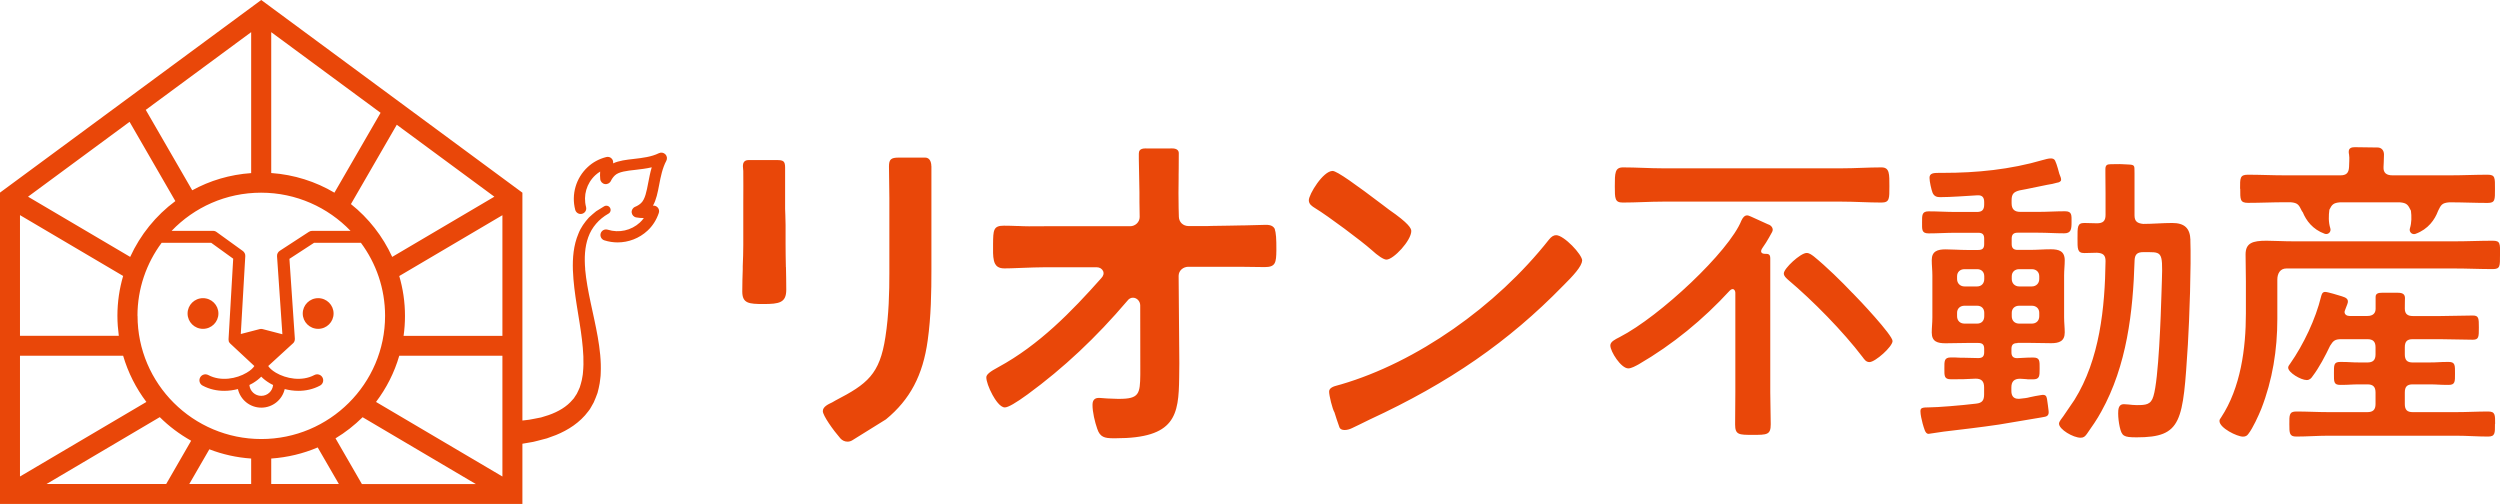 <svg width="253" height="51" viewBox="0 0 253 51" fill="none" xmlns="http://www.w3.org/2000/svg">
<g clip-path="url(#clip0_23_638)">
<path d="M204.178 34.7H205.424C206.145 34.7 206.858 34.731 207.579 34.731C208.363 34.731 208.951 34.544 208.951 33.646C208.951 33.147 208.888 32.648 208.888 32.125V27.864C208.888 27.334 208.951 26.842 208.951 26.343C208.951 25.406 208.355 25.227 207.548 25.227C206.827 25.227 206.145 25.289 205.424 25.289H204.178C203.77 25.289 203.582 25.102 203.582 24.696V24.142C203.582 23.736 203.77 23.549 204.178 23.549H206.27C207.172 23.549 207.987 23.612 208.896 23.612C209.586 23.612 209.641 23.206 209.641 22.496C209.641 21.786 209.703 21.38 208.982 21.38C208.073 21.38 207.172 21.442 206.263 21.442H204.452C203.856 21.442 203.574 21.162 203.574 20.569V20.256C203.574 19.632 203.794 19.414 204.389 19.265C204.828 19.203 207.54 18.61 207.697 18.61L208.191 18.485C208.285 18.485 208.583 18.392 208.583 18.204C208.583 18.017 208.543 17.939 208.402 17.58C208.402 17.58 208.151 16.589 207.971 16.246C207.791 15.895 207.25 16.051 206.741 16.191C203.433 17.159 200.047 17.494 196.645 17.494H196.238C195.673 17.494 195.266 17.525 195.266 17.994C195.266 18.368 195.454 19.203 195.579 19.515C195.736 19.858 195.987 19.952 196.332 19.952C197.453 19.952 198.989 19.827 200.11 19.765C200.611 19.734 200.799 19.983 200.799 20.451V20.701C200.799 21.232 200.58 21.45 200.078 21.45H197.892C196.99 21.45 196.081 21.388 195.172 21.388C194.482 21.388 194.513 21.794 194.513 22.504C194.513 23.214 194.451 23.619 195.172 23.619C196.081 23.619 196.982 23.557 197.892 23.557H200.204C200.643 23.557 200.799 23.744 200.799 24.15V24.704C200.799 25.11 200.643 25.297 200.204 25.297H199.02C198.299 25.297 197.586 25.235 196.896 25.235C196.081 25.235 195.493 25.422 195.493 26.319C195.493 26.85 195.556 27.341 195.556 27.872V32.133C195.556 32.663 195.493 33.163 195.493 33.654C195.493 34.59 196.089 34.739 196.896 34.739C197.617 34.739 198.299 34.708 199.02 34.708H200.204C200.643 34.708 200.799 34.895 200.799 35.3V35.644C200.799 36.05 200.643 36.237 200.204 36.237L198.848 36.206C197.939 36.206 198.338 36.174 197.429 36.174C196.739 36.174 196.771 36.549 196.771 37.29C196.771 38.032 196.739 38.383 197.429 38.383C198.331 38.383 197.758 38.375 198.66 38.375L199.945 38.32C200.541 38.32 200.792 38.601 200.792 39.194V39.912C200.792 40.505 200.604 40.786 199.976 40.848C198.448 41.036 196.042 41.223 195.321 41.223C194.474 41.223 194.349 41.285 194.349 41.629C194.349 41.972 194.474 42.479 194.568 42.854C194.725 43.353 194.819 43.907 195.164 43.907L196.692 43.681C198.503 43.462 200.439 43.244 202.312 42.963C203.942 42.698 204.954 42.526 206.584 42.245L206.952 42.175C207.321 42.105 207.344 41.824 207.321 41.605C207.297 41.387 207.203 40.638 207.156 40.365C207.101 40.053 206.984 39.904 206.56 39.982C206.372 40.014 206.121 40.045 205.996 40.076C204.875 40.294 205.518 40.232 204.366 40.357H204.24C203.739 40.357 203.551 40.014 203.551 39.577V39.202C203.551 38.609 203.833 38.328 204.428 38.328L204.695 38.344C205.565 38.391 204.812 38.391 205.722 38.391C206.411 38.391 206.411 38.078 206.411 37.298C206.411 36.518 206.443 36.182 205.753 36.182C204.946 36.182 204.789 36.229 204.131 36.245C203.739 36.245 203.558 36.057 203.558 35.659V35.316C203.558 34.879 203.747 34.723 204.154 34.723L204.178 34.7ZM203.59 27.958C203.59 27.521 203.903 27.24 204.342 27.24H205.62C206.059 27.24 206.372 27.521 206.372 27.958V28.239C206.372 28.676 206.059 28.988 205.62 28.988H204.342C203.903 28.988 203.59 28.676 203.59 28.239V27.958ZM203.59 31.657C203.59 31.22 203.903 30.939 204.342 30.939H205.62C206.059 30.939 206.372 31.22 206.372 31.657V32C206.372 32.468 206.059 32.749 205.62 32.749H204.342C203.903 32.749 203.59 32.468 203.59 32V31.657ZM200.807 32C200.807 32.468 200.525 32.749 200.086 32.749H198.809C198.37 32.749 198.056 32.468 198.056 32V31.657C198.056 31.22 198.37 30.939 198.809 30.939H200.086C200.525 30.939 200.807 31.22 200.807 31.657V32ZM200.807 28.239C200.807 28.676 200.525 28.988 200.086 28.988H198.809C198.37 28.988 198.056 28.676 198.056 28.239V27.958C198.056 27.521 198.37 27.24 198.809 27.24H200.086C200.525 27.24 200.807 27.521 200.807 27.958V28.239ZM252.491 42.901C252.491 43.829 252.522 44.18 251.785 44.18C250.703 44.18 249.645 44.094 248.564 44.094H235.631C234.55 44.094 233.468 44.18 232.386 44.18C231.681 44.18 231.681 43.829 231.681 42.924C231.681 42.019 231.649 41.644 232.386 41.644C233.468 41.644 234.55 41.707 235.631 41.707H239.581C240.138 41.707 240.404 41.473 240.404 40.887V39.717C240.404 39.132 240.138 38.898 239.581 38.898H238.876C237.849 38.898 237.834 38.952 236.838 38.952C236.164 38.952 236.195 38.632 236.195 37.79C236.195 36.947 236.164 36.627 236.838 36.627C237.834 36.627 237.857 36.682 238.876 36.682H239.581C240.138 36.682 240.404 36.447 240.404 35.862V35.144C240.404 34.559 240.138 34.325 239.581 34.325H236.948C236.305 34.325 236.125 34.473 235.804 34.996C235.333 35.987 234.691 37.212 234.048 38.055C233.899 38.289 233.727 38.461 233.437 38.461C232.849 38.461 231.563 37.704 231.563 37.204C231.563 37.056 231.681 36.916 231.767 36.799C233.115 34.871 234.346 32.281 234.894 30.01C234.949 29.807 235.012 29.542 235.302 29.542C235.568 29.542 236.619 29.87 237.003 29.987C237.442 30.119 237.74 30.291 237.551 30.775C237.465 31.009 237.442 31.079 237.324 31.368C237.293 31.454 237.269 31.516 237.269 31.571C237.269 31.859 237.536 31.976 237.771 31.976H239.589C240.146 31.976 240.412 31.688 240.412 31.251V30.034C240.412 29.682 240.741 29.628 241.031 29.628H242.685C243.203 29.628 243.383 29.823 243.383 30.174C243.383 30.525 243.367 30.213 243.367 31.227C243.367 31.781 243.657 31.984 244.19 31.984H246.91C248.023 31.984 249.136 31.93 250.249 31.93C250.86 31.93 250.86 32.218 250.86 33.155C250.86 34.091 250.86 34.38 250.249 34.38C249.136 34.38 248.023 34.325 246.91 34.325H244.159C243.602 34.325 243.367 34.559 243.367 35.144V35.862C243.367 36.447 243.602 36.682 244.159 36.682H245.766C246.792 36.682 246.785 36.627 247.803 36.627C248.478 36.627 248.446 36.978 248.446 37.79C248.446 38.601 248.478 38.952 247.803 38.952C246.777 38.952 246.761 38.898 245.766 38.898H244.159C243.602 38.898 243.367 39.132 243.367 39.717V40.887C243.367 41.473 243.602 41.707 244.159 41.707H248.579C249.661 41.707 250.719 41.644 251.801 41.644C252.53 41.644 252.506 41.995 252.506 42.901H252.491ZM226.696 19.109C226.696 18.04 226.665 17.681 227.48 17.681C228.718 17.681 229.988 17.744 231.25 17.744H236.846C237.434 17.744 237.693 17.518 237.724 16.901C237.724 16.511 237.787 16.027 237.724 15.637C237.693 15.543 237.693 15.411 237.693 15.348C237.693 14.958 238.014 14.896 238.312 14.896C238.9 14.896 239.997 14.927 240.616 14.927C240.992 14.927 241.259 15.208 241.259 15.637C241.259 16.066 241.212 16.901 241.212 16.901C241.18 17.518 241.533 17.744 242.121 17.744H247.945C249.214 17.744 250.484 17.681 251.746 17.681C252.53 17.681 252.491 18.001 252.491 19.109C252.491 20.217 252.522 20.537 251.746 20.537C250.476 20.537 249.206 20.475 247.945 20.475H247.866C247.114 20.537 247.027 20.74 246.722 21.364C246.722 21.364 246.722 21.364 246.722 21.372C246.4 22.223 245.742 23.198 244.449 23.666C244.096 23.791 243.767 23.463 243.884 23.105C244.065 22.535 244.057 21.887 243.986 21.325C243.696 20.74 243.594 20.537 242.858 20.475H236.815C236.125 20.529 235.984 20.717 235.733 21.224C235.655 21.801 235.631 22.496 235.827 23.097C235.945 23.456 235.615 23.783 235.263 23.659C234.032 23.214 233.382 22.309 233.045 21.489C233.013 21.45 232.982 21.411 232.951 21.357C232.645 20.74 232.559 20.529 231.806 20.467H231.265C229.996 20.467 228.726 20.529 227.495 20.529C226.68 20.529 226.712 20.171 226.712 19.102L226.696 19.109ZM253 25.773C253 26.936 253.031 27.232 252.255 27.232C250.954 27.232 249.685 27.17 248.383 27.17H231.375C230.756 27.17 230.466 27.677 230.466 28.294V32.273C230.466 35.41 229.98 38.453 228.844 41.371C228.554 42.081 227.997 43.314 227.542 43.899C227.409 44.094 227.252 44.188 226.986 44.188C226.398 44.188 224.611 43.314 224.611 42.604C224.611 42.471 224.674 42.378 224.776 42.245C226.759 39.233 227.284 35.254 227.284 31.727V28.457C227.284 27.646 227.252 26.553 227.252 25.75C227.252 24.587 227.966 24.361 229.369 24.361C230.113 24.361 231.062 24.423 232.167 24.423H248.391C249.692 24.423 250.962 24.361 252.263 24.361C253.047 24.361 253.008 24.649 253.008 25.789L253 25.773ZM129.004 23.221C129.13 23.518 129.177 24.166 129.169 25.32C129.153 26.592 129.09 27.029 127.985 27.029L125.477 26.998H122.64H122.17H120.241C119.771 27.006 119.285 27.349 119.277 27.911L119.348 36.752L119.332 38.219C119.285 42.027 118.948 44.352 112.905 44.352H112.576C111.831 44.336 111.322 44.266 111.04 43.392C110.805 42.729 110.554 41.683 110.562 40.958C110.562 40.388 110.899 40.271 111.181 40.271H111.306C111.588 40.302 112.443 40.357 113.125 40.365H113.266C115.28 40.365 115.374 39.857 115.398 37.914V37.025C115.398 37.025 115.39 31.165 115.39 30.907C115.39 30.486 115.053 30.127 114.653 30.127C114.434 30.127 114.238 30.236 114.089 30.439C110.93 34.154 107.63 37.251 103.993 39.912C102.794 40.786 102.018 41.231 101.689 41.231C101.211 41.231 100.701 40.435 100.443 39.967C100.067 39.28 99.808 38.547 99.816 38.18C99.816 37.907 100.176 37.61 101.039 37.15C105.153 34.918 108.461 31.516 111.432 28.169C111.667 27.934 111.737 27.677 111.635 27.435C111.533 27.201 111.283 27.045 110.977 27.045H110.906H105.843C105.099 27.045 104.135 27.084 103.28 27.115C102.567 27.146 101.979 27.162 101.642 27.162C101.031 27.162 100.819 26.904 100.701 26.694C100.506 26.327 100.49 25.726 100.498 25.242V24.681C100.513 23.3 100.521 22.839 101.587 22.839C102.065 22.839 102.481 22.855 102.896 22.87H103.022C103.39 22.886 103.758 22.902 104.119 22.902C104.244 22.902 105.569 22.894 105.804 22.894H114.371C114.896 22.894 115.335 22.473 115.335 21.957L115.311 20.436V19.453C115.288 18.243 115.272 16.909 115.249 16.09C115.249 16.004 115.249 15.926 115.249 15.848C115.249 15.754 115.249 15.661 115.249 15.559C115.249 15.309 115.327 15.021 115.907 15.021C116.362 15.021 116.84 15.028 117.357 15.028C117.788 15.028 118.149 15.028 118.509 15.021H118.635C119.05 15.021 119.293 15.192 119.293 15.497C119.293 17.081 119.277 17.401 119.277 17.681V17.939V18.025C119.262 19.008 119.254 20.03 119.277 21.037L119.301 21.95C119.324 22.488 119.724 22.87 120.281 22.878H122.177L122.624 22.863C123.502 22.847 125.124 22.831 125.861 22.808H125.994C126.919 22.777 127.781 22.753 128.111 22.753C128.628 22.753 128.894 22.902 129.036 23.229L129.004 23.221ZM160.105 26.374C160.105 26.936 159.164 27.95 158.24 28.863L158.161 28.941C152.675 34.567 146.647 38.742 138.613 42.456C138.026 42.737 137.751 42.877 137.548 42.979C137.312 43.096 137.163 43.166 136.834 43.322C136.568 43.455 136.301 43.517 136.074 43.517C135.815 43.517 135.627 43.423 135.557 43.26C135.455 43.025 135.063 41.785 135.047 41.73C134.836 41.387 134.506 40.021 134.506 39.639C134.506 39.257 134.914 39.108 135.439 38.976C135.565 38.944 135.643 38.921 135.721 38.898C143.324 36.674 151.389 31.056 156.758 24.244C157.001 23.939 157.236 23.799 157.479 23.799C158.263 23.799 160.121 25.75 160.121 26.382L160.105 26.374ZM138.778 25.274C137.798 24.4 134.405 21.864 133.096 21.068C132.782 20.873 132.453 20.67 132.453 20.264C132.453 19.671 133.895 17.299 134.859 17.299C135.298 17.299 137.226 18.688 139.977 20.771C139.985 20.779 140.487 21.154 140.573 21.224C142.587 22.613 142.822 23.12 142.822 23.378C142.822 24.345 141.02 26.273 140.306 26.273C140.032 26.273 139.452 25.898 138.77 25.266L138.778 25.274ZM94.259 16.823V27.24C94.259 29.55 94.227 32.008 93.882 34.458C93.397 37.977 92.096 40.435 89.658 42.44C89.532 42.518 89.007 42.846 86.256 44.555C86.107 44.648 85.943 44.695 85.77 44.695C85.496 44.695 85.237 44.578 85.049 44.367C84.328 43.54 83.27 42.058 83.27 41.605C83.27 41.153 83.819 40.911 84.226 40.716L84.563 40.521C87.769 38.859 89.031 37.883 89.603 34.107C89.956 31.844 90.003 29.565 90.003 27.638V20.054L89.964 16.846C89.964 16.129 90.167 15.949 90.951 15.949H93.632C94.086 15.949 94.251 16.394 94.251 16.815L94.259 16.823ZM79.539 27.022C79.555 27.825 79.57 28.574 79.57 29.323C79.57 30.627 78.873 30.767 77.282 30.767C75.785 30.767 75.118 30.712 75.118 29.495C75.118 28.73 75.142 27.95 75.166 27.256V26.928C75.197 26.21 75.22 25.492 75.22 24.774V21.614C75.22 21.333 75.22 20.951 75.22 20.537C75.22 19.624 75.236 17.994 75.22 17.416C75.22 17.315 75.22 17.229 75.205 17.143C75.189 16.995 75.181 16.901 75.181 16.8C75.181 16.527 75.283 16.199 75.746 16.199H78.614C79.265 16.199 79.453 16.3 79.453 16.956V21.146C79.453 21.372 79.469 21.559 79.476 21.77C79.484 22.075 79.5 22.363 79.5 22.769V24.743C79.5 25.5 79.516 26.265 79.531 27.029L79.539 27.022ZM221.664 24.298C221.758 26.85 221.57 32.257 221.413 34.871C220.912 42.674 220.849 44.258 216.232 44.258C214.892 44.258 214.735 44.133 214.516 43.205C214.422 42.768 214.359 42.269 214.359 41.839C214.359 41.434 214.39 40.903 214.923 40.903C215.049 40.903 215.268 40.934 215.394 40.934C215.613 40.965 216.021 40.997 216.24 40.997C217.149 40.997 217.675 40.965 217.925 40.099C218.458 38.391 218.678 31.859 218.74 29.745C218.866 25.703 218.991 25.516 217.463 25.516H216.899C216.303 25.516 216.052 25.734 216.021 26.327C215.864 31.578 215.237 36.994 212.65 41.652C212.211 42.464 211.71 43.174 211.185 43.923C210.997 44.172 210.871 44.297 210.558 44.297C209.805 44.297 208.371 43.455 208.371 42.869C208.371 42.651 208.684 42.307 208.81 42.12L209.931 40.474C212.494 36.37 213.019 31.149 213.081 26.421C213.081 25.828 212.839 25.609 212.211 25.578C211.898 25.578 211.24 25.609 210.934 25.609C210.213 25.609 210.244 25.172 210.244 24.119C210.244 22.972 210.213 22.566 210.934 22.566C211.122 22.566 212.031 22.597 212.211 22.597C212.839 22.597 213.081 22.348 213.081 21.755V19.578C213.081 18.797 213.066 18.306 213.066 17.588V17.12C213.066 16.714 213.238 16.62 213.583 16.62C213.959 16.62 214.437 16.589 214.845 16.62C215.692 16.683 216.005 16.581 216.005 17.049C216.005 17.268 216.013 17.299 216.013 17.557C216.013 17.884 216.013 18.056 216.013 19.172V21.786C216.013 22.379 216.264 22.597 216.891 22.66C217.863 22.66 218.858 22.566 219.83 22.566C221.045 22.566 221.64 23.066 221.672 24.306L221.664 24.298ZM187.483 29.659C188.118 30.291 191.527 33.912 191.527 34.512C191.527 35.082 189.772 36.643 189.192 36.643C188.839 36.643 188.682 36.385 188.494 36.135C186.519 33.537 183.462 30.424 180.938 28.301C180.75 28.114 180.523 27.95 180.523 27.669C180.523 27.162 182.216 25.601 182.827 25.601C183.117 25.601 183.337 25.789 183.564 25.953C184.81 26.967 186.37 28.488 187.483 29.667V29.659ZM179.355 23.448C179.355 23.448 178.791 24.509 178.399 25.032C178.007 25.562 178.352 25.687 178.618 25.687C178.908 25.687 179.151 25.687 179.151 26.132V28.176V39.694C179.151 40.903 179.198 41.754 179.198 42.932C179.198 44.009 178.83 44.009 177.364 44.009C175.992 44.009 175.593 44.009 175.593 42.963C175.593 41.754 175.616 40.903 175.616 39.694V29.636C175.616 29.386 175.412 29.05 175.044 29.417C172.364 32.335 169.275 34.871 165.835 36.869C165.545 37.025 165.098 37.282 164.784 37.282C164.048 37.282 162.966 35.574 162.966 34.965C162.966 34.583 163.405 34.372 163.922 34.107C167.982 32.016 174.997 25.438 176.235 22.309C176.565 21.622 176.886 21.778 177.2 21.919C177.646 22.113 178.916 22.699 178.916 22.699C179.269 22.792 179.512 23.143 179.347 23.456L179.355 23.448ZM186.393 20.405H168.264C166.924 20.405 165.584 20.498 164.22 20.498C163.42 20.498 163.42 20.085 163.42 18.852C163.42 17.518 163.42 16.94 164.251 16.94C165.592 16.94 166.932 17.034 168.264 17.034H186.393C187.734 17.034 189.074 16.94 190.406 16.94C191.237 16.94 191.206 17.611 191.206 18.852C191.206 20.093 191.237 20.498 190.406 20.498C189.066 20.498 187.726 20.405 186.393 20.405ZM59.223 27.248C59.129 26.132 59.168 25.008 59.529 24.01C59.882 23.011 60.603 22.176 61.559 21.63L61.583 21.614C61.583 21.614 61.583 21.614 61.59 21.614C61.794 21.489 61.857 21.224 61.731 21.021C61.606 20.818 61.34 20.756 61.136 20.881L60.328 21.38C60.085 21.591 59.827 21.786 59.599 22.012C59.168 22.488 58.776 23.026 58.541 23.635C58.032 24.829 57.938 26.116 57.977 27.334C58.071 29.776 58.628 32.093 58.894 34.372C59.027 35.503 59.106 36.635 58.996 37.696C58.988 37.969 58.91 38.211 58.878 38.468C58.831 38.726 58.737 38.952 58.675 39.194C58.573 39.413 58.486 39.647 58.369 39.857L58.173 40.154L58.079 40.302C58.04 40.349 58.001 40.388 57.961 40.435C57.366 41.16 56.496 41.668 55.508 42.011L54.756 42.245L53.956 42.401C53.697 42.464 53.423 42.495 53.141 42.526L52.867 42.557V19.5L26.437 0L0 19.492V51H52.867V44.906L53.502 44.797C53.807 44.75 54.121 44.695 54.426 44.602L55.351 44.36L56.268 44.024C57.475 43.533 58.69 42.768 59.537 41.621C59.592 41.551 59.647 41.48 59.694 41.41L59.827 41.184L60.085 40.724C60.234 40.411 60.344 40.084 60.469 39.764C60.548 39.436 60.642 39.108 60.689 38.781C60.72 38.453 60.791 38.125 60.791 37.805C60.854 36.518 60.697 35.293 60.493 34.107C60.078 31.742 59.419 29.487 59.215 27.232L59.223 27.248ZM50.029 19.905L39.691 25.999C38.735 23.908 37.301 22.075 35.514 20.654L40.154 12.625L50.029 19.905ZM27.448 3.254L38.516 11.416L33.844 19.5C31.947 18.376 29.768 17.674 27.448 17.51V3.254ZM35.49 23.362H31.595C31.477 23.362 31.36 23.393 31.258 23.463L28.311 25.383C28.13 25.5 28.02 25.711 28.036 25.929L28.577 33.826L26.57 33.303C26.477 33.279 26.382 33.279 26.288 33.303L24.368 33.802L24.823 25.921C24.838 25.718 24.736 25.516 24.572 25.399L21.915 23.479C21.813 23.401 21.688 23.362 21.554 23.362H17.369C19.65 20.982 22.863 19.5 26.422 19.5C29.98 19.5 33.194 20.99 35.474 23.362H35.49ZM27.284 38.773C27.393 38.835 27.511 38.905 27.637 38.96C27.582 39.577 27.072 40.06 26.437 40.06C25.802 40.06 25.293 39.577 25.238 38.96C25.363 38.898 25.481 38.835 25.591 38.773C25.928 38.57 26.21 38.351 26.437 38.117C26.665 38.351 26.947 38.57 27.284 38.773ZM25.418 3.254V17.518C23.271 17.666 21.241 18.274 19.454 19.258L14.751 11.119L25.418 3.254ZM13.113 12.329L17.745 20.35C15.778 21.809 14.202 23.752 13.175 25.999L2.837 19.905L13.113 12.329ZM2.022 21.77L12.462 27.927C12.086 29.206 11.882 30.564 11.882 31.961C11.882 32.648 11.937 33.319 12.023 33.982H2.022V21.762V21.77ZM2.022 36.003H12.462C12.964 37.712 13.763 39.288 14.814 40.677L2.022 48.222V36.003ZM4.711 48.979L16.17 42.214C17.11 43.15 18.176 43.946 19.344 44.602L16.82 48.979H4.711ZM25.418 48.979H19.156L21.186 45.468C22.518 45.983 23.937 46.303 25.418 46.404V48.979ZM13.912 31.961C13.912 29.199 14.822 26.639 16.358 24.572H21.374L23.6 26.179L23.13 34.309C23.13 34.372 23.13 34.427 23.145 34.481C23.145 34.575 23.192 34.661 23.286 34.754L25.74 37.041C25.63 37.22 25.395 37.47 24.964 37.719C23.945 38.328 22.346 38.632 21.076 37.953C20.778 37.797 20.41 37.907 20.253 38.203C20.096 38.5 20.206 38.866 20.504 39.023C21.217 39.405 21.97 39.553 22.699 39.553C23.177 39.553 23.639 39.483 24.078 39.374C24.321 40.45 25.293 41.254 26.445 41.254C27.597 41.254 28.569 40.45 28.812 39.374C29.251 39.483 29.713 39.553 30.192 39.553C30.921 39.553 31.673 39.405 32.386 39.023C32.684 38.866 32.794 38.5 32.637 38.203C32.48 37.907 32.112 37.797 31.814 37.953C30.537 38.632 28.938 38.32 27.919 37.719C27.495 37.47 27.26 37.22 27.143 37.041L29.572 34.817C29.572 34.817 29.572 34.817 29.58 34.809C29.753 34.692 29.855 34.489 29.839 34.27L29.29 26.195L31.783 24.572H36.525C38.061 26.639 38.97 29.199 38.97 31.961C38.97 38.835 33.35 44.43 26.445 44.43C19.54 44.43 13.92 38.835 13.92 31.961H13.912ZM27.448 48.979V46.404C29.102 46.287 30.685 45.905 32.151 45.28L34.291 48.979H27.456H27.448ZM36.619 48.979L33.954 44.36C34.957 43.759 35.874 43.033 36.697 42.222L48.156 48.987H36.619V48.979ZM50.844 48.222L38.053 40.677C39.103 39.288 39.911 37.712 40.404 36.003H50.844V48.222ZM50.844 33.99H40.843C40.937 33.326 40.984 32.655 40.984 31.969C40.984 30.564 40.781 29.214 40.404 27.934L50.844 21.778V33.997V33.99ZM67.437 16.261C67.038 17.003 66.865 17.869 66.709 18.696C66.56 19.476 66.418 20.217 66.081 20.81C66.254 20.795 66.426 20.857 66.552 20.99C66.693 21.138 66.74 21.357 66.669 21.559C66.426 22.27 66.042 22.87 65.525 23.346C64.694 24.119 63.605 24.532 62.499 24.532C62.053 24.532 61.598 24.462 61.159 24.322C60.861 24.228 60.697 23.908 60.791 23.612C60.885 23.315 61.206 23.151 61.504 23.245C62.641 23.604 63.887 23.323 64.757 22.519C64.906 22.379 65.039 22.231 65.157 22.067C64.898 22.067 64.647 22.051 64.396 22.004C64.145 21.965 63.957 21.762 63.926 21.513C63.895 21.263 64.044 21.021 64.279 20.927C64.506 20.834 64.71 20.709 64.874 20.553C65.282 20.178 65.439 19.359 65.603 18.485C65.697 17.994 65.799 17.463 65.956 16.932C65.392 17.065 64.82 17.127 64.294 17.19C63.432 17.284 62.625 17.377 62.233 17.744C62.068 17.9 61.927 18.087 61.818 18.314C61.708 18.54 61.457 18.672 61.206 18.626C60.955 18.579 60.767 18.376 60.744 18.126C60.72 17.869 60.712 17.611 60.736 17.361C60.563 17.471 60.399 17.588 60.25 17.728C59.364 18.548 59.004 19.78 59.309 20.951C59.388 21.255 59.208 21.559 58.902 21.637C58.604 21.716 58.291 21.536 58.212 21.232C57.805 19.671 58.291 18.009 59.474 16.909C59.991 16.425 60.618 16.082 61.347 15.895C61.551 15.84 61.763 15.895 61.904 16.051C62.029 16.183 62.076 16.363 62.045 16.534C62.648 16.253 63.385 16.168 64.153 16.082C65.023 15.98 65.917 15.879 66.677 15.504C66.897 15.395 67.163 15.442 67.335 15.614C67.508 15.793 67.547 16.058 67.43 16.277L67.437 16.261ZM20.543 33.279C19.681 33.279 18.983 32.585 18.983 31.727C18.983 30.868 19.681 30.174 20.543 30.174C21.405 30.174 22.103 30.868 22.103 31.727C22.103 32.585 21.405 33.279 20.543 33.279ZM33.758 31.727C33.758 32.585 33.06 33.279 32.198 33.279C31.336 33.279 30.638 32.585 30.638 31.727C30.638 30.868 31.336 30.174 32.198 30.174C33.06 30.174 33.758 30.868 33.758 31.727Z" fill="#E94709"/>
</g>
<defs>
<clipPath id="clip0_23_638">
<rect width="253" height="51" fill="white"/>
</clipPath>
</defs>
</svg>
